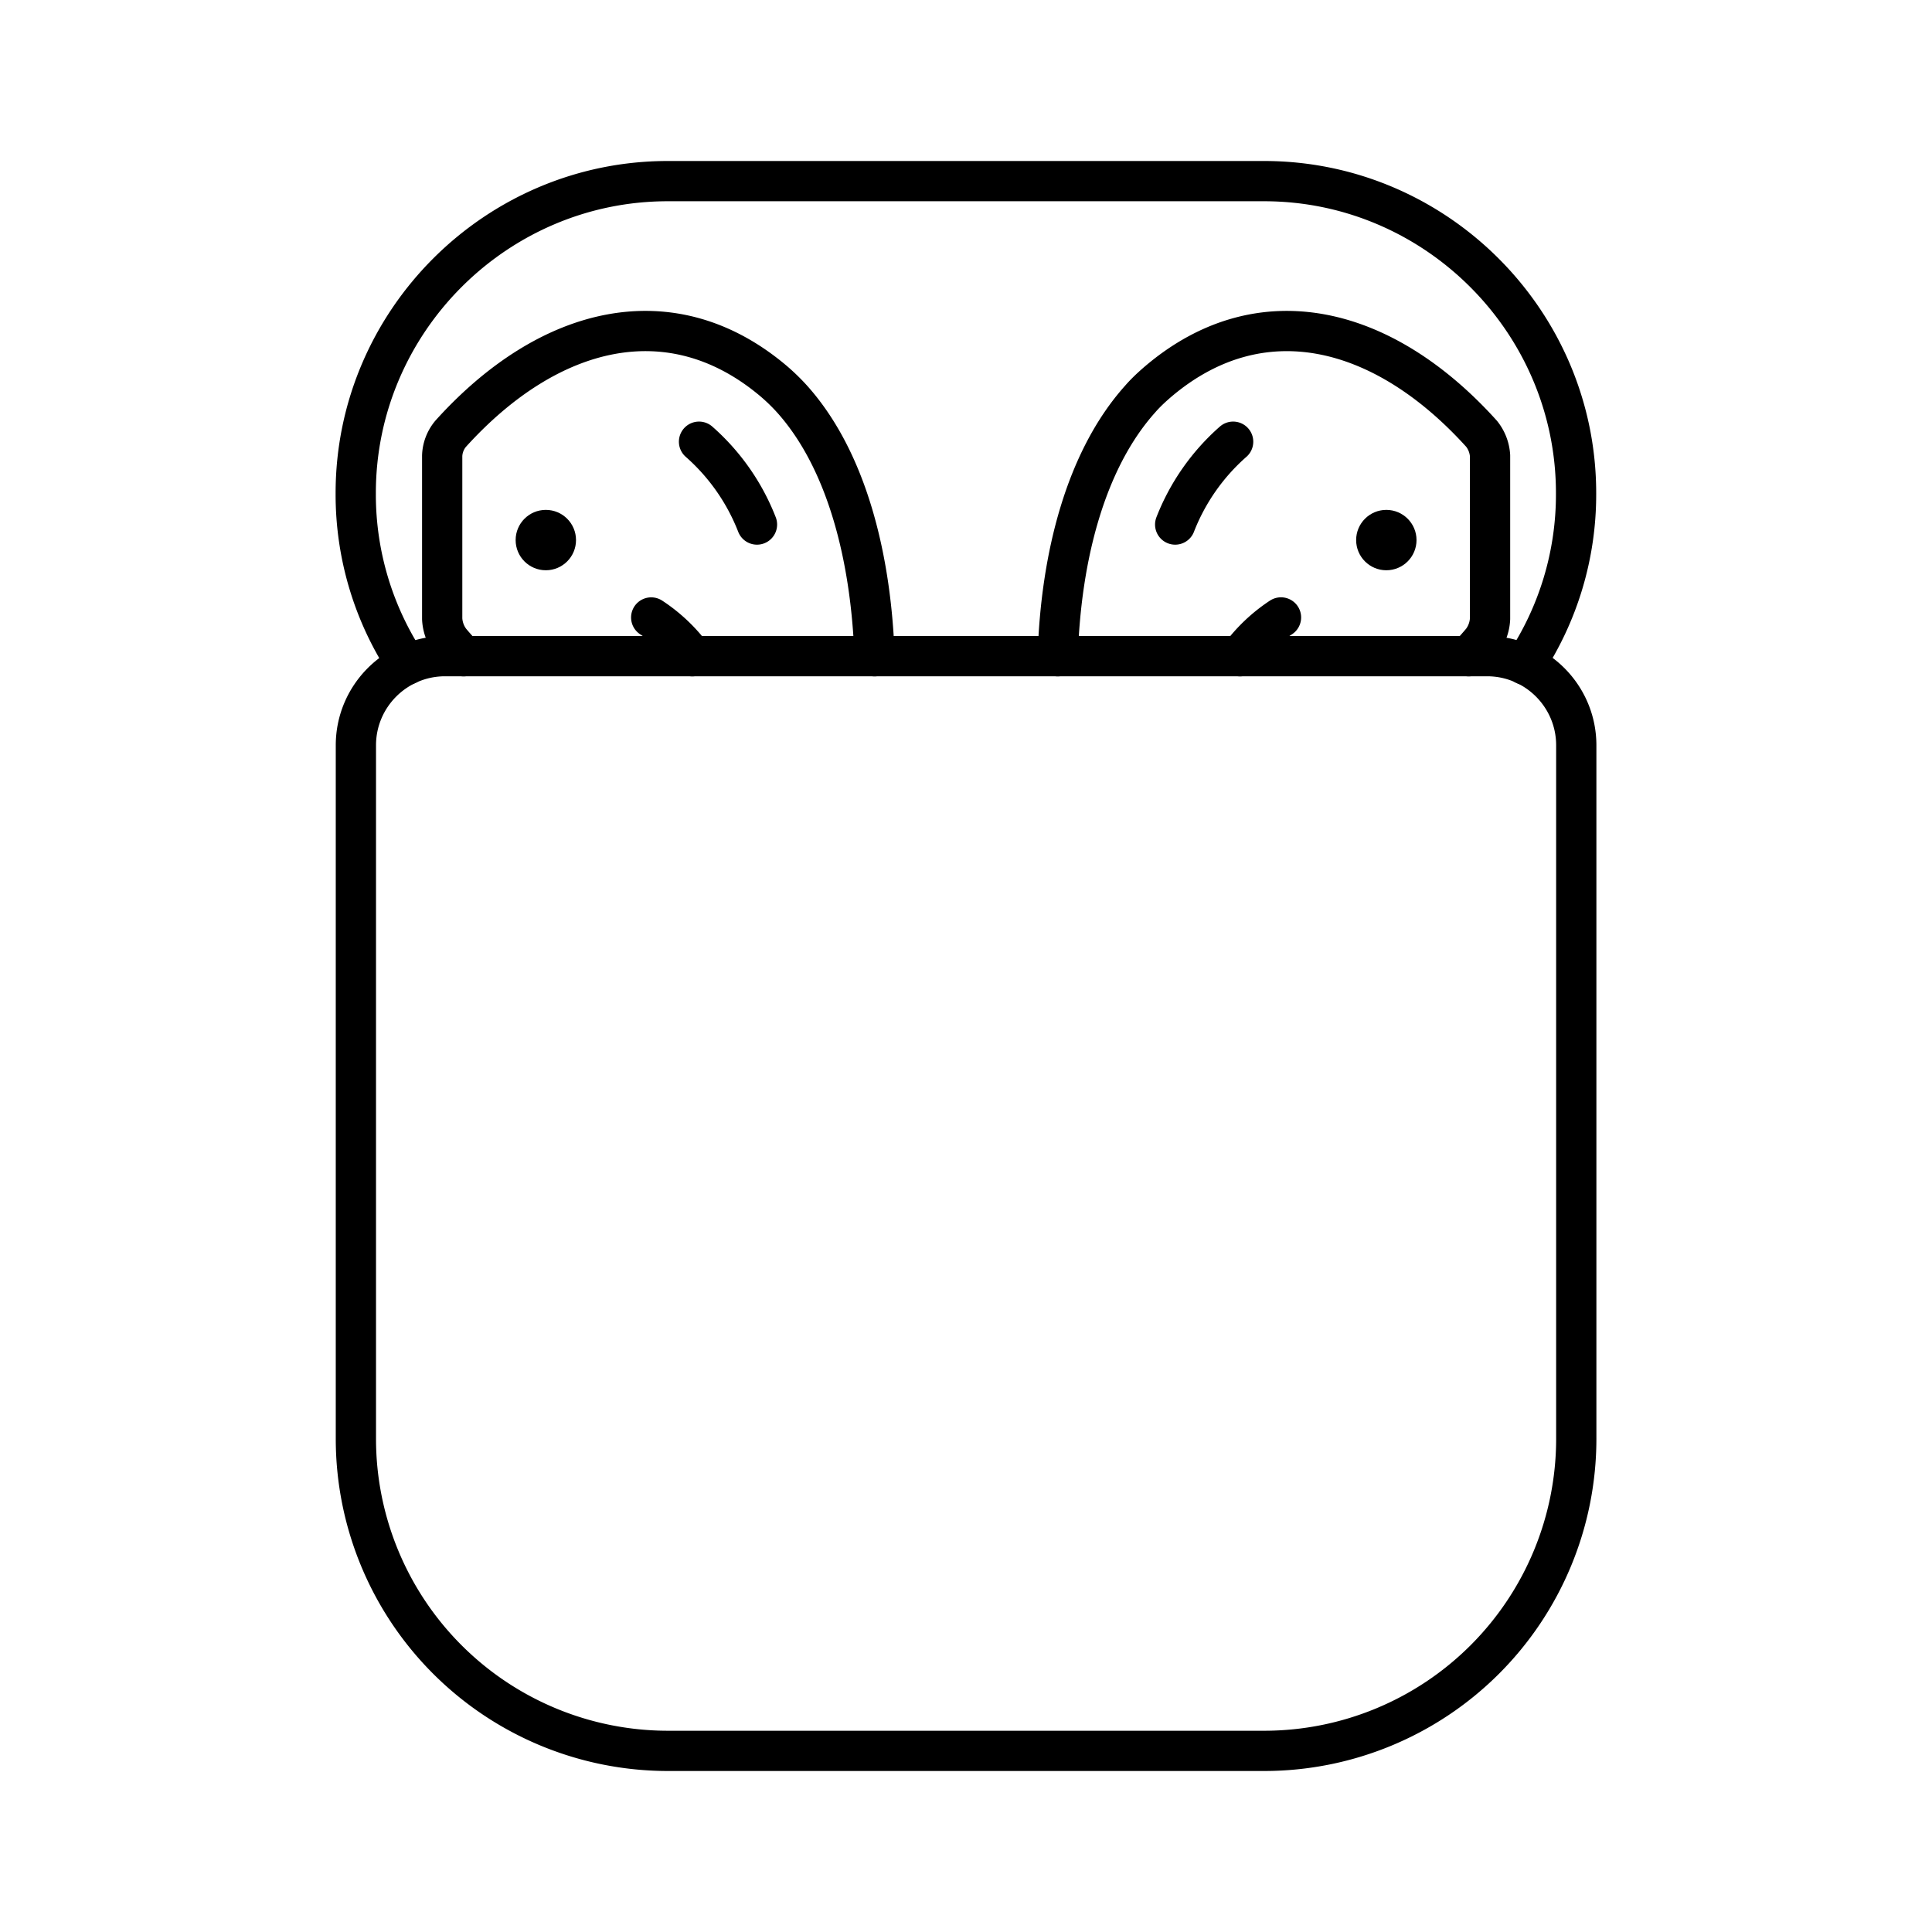 <?xml version="1.0" encoding="utf-8"?>
<!-- Generator: www.svgicons.com -->
<svg xmlns="http://www.w3.org/2000/svg" width="800" height="800" viewBox="0 0 48 48">
<path fill="none" stroke="currentColor" stroke-linecap="round" stroke-linejoin="round" d="M17.199 16.304a4 4 0 0 0-1.02-.963"/><path fill="none" stroke="currentColor" stroke-linecap="round" stroke-linejoin="round" d="M11.518 16.304c-.11-.122-.222-.244-.332-.376a1 1 0 0 1-.2-.554V11.32a.9.9 0 0 1 .21-.543c2.448-2.712 5.504-3.454 8.04-1.295a5 5 0 0 1 .443.432c1.35 1.506 1.96 3.909 2.049 6.39"/><circle cx="13.561" cy="13.418" r=".75" fill="currentColor"/><path fill="none" stroke="currentColor" stroke-linecap="round" stroke-linejoin="round" d="M17.367 10.974a5.3 5.3 0 0 1 1.44 2.058m7.472 3.272c.077-2.48.697-4.883 2.048-6.39c.133-.154.288-.298.443-.431c2.536-2.16 5.592-1.418 8.04 1.295a.97.97 0 0 1 .21.543v4.053a1 1 0 0 1-.2.554c-.11.132-.221.254-.332.376"/><path fill="none" stroke="currentColor" stroke-linecap="round" stroke-linejoin="round" d="M31.826 15.34a4 4 0 0 0-1.018.964"/><circle cx="34.443" cy="13.418" r=".75" fill="currentColor"/><path fill="none" stroke="currentColor" stroke-linecap="round" stroke-linejoin="round" d="M30.637 10.974a5.3 5.3 0 0 0-1.44 2.058m-18.14 3.27h25.89c1.222 0 2.215.993 2.215 2.215v17.232A7.755 7.755 0 0 1 31.41 43.5H16.594a7.755 7.755 0 0 1-7.752-7.751V18.517c0-1.222.993-2.215 2.215-2.215"/><path fill="none" stroke="currentColor" stroke-linecap="round" stroke-linejoin="round" d="M37.883 16.515a7.65 7.65 0 0 0 1.274-4.242v-.022c0-4.263-3.488-7.751-7.751-7.751H16.59c-4.264 0-7.752 3.488-7.752 7.751v.022a7.65 7.65 0 0 0 1.274 4.242"/>
</svg>